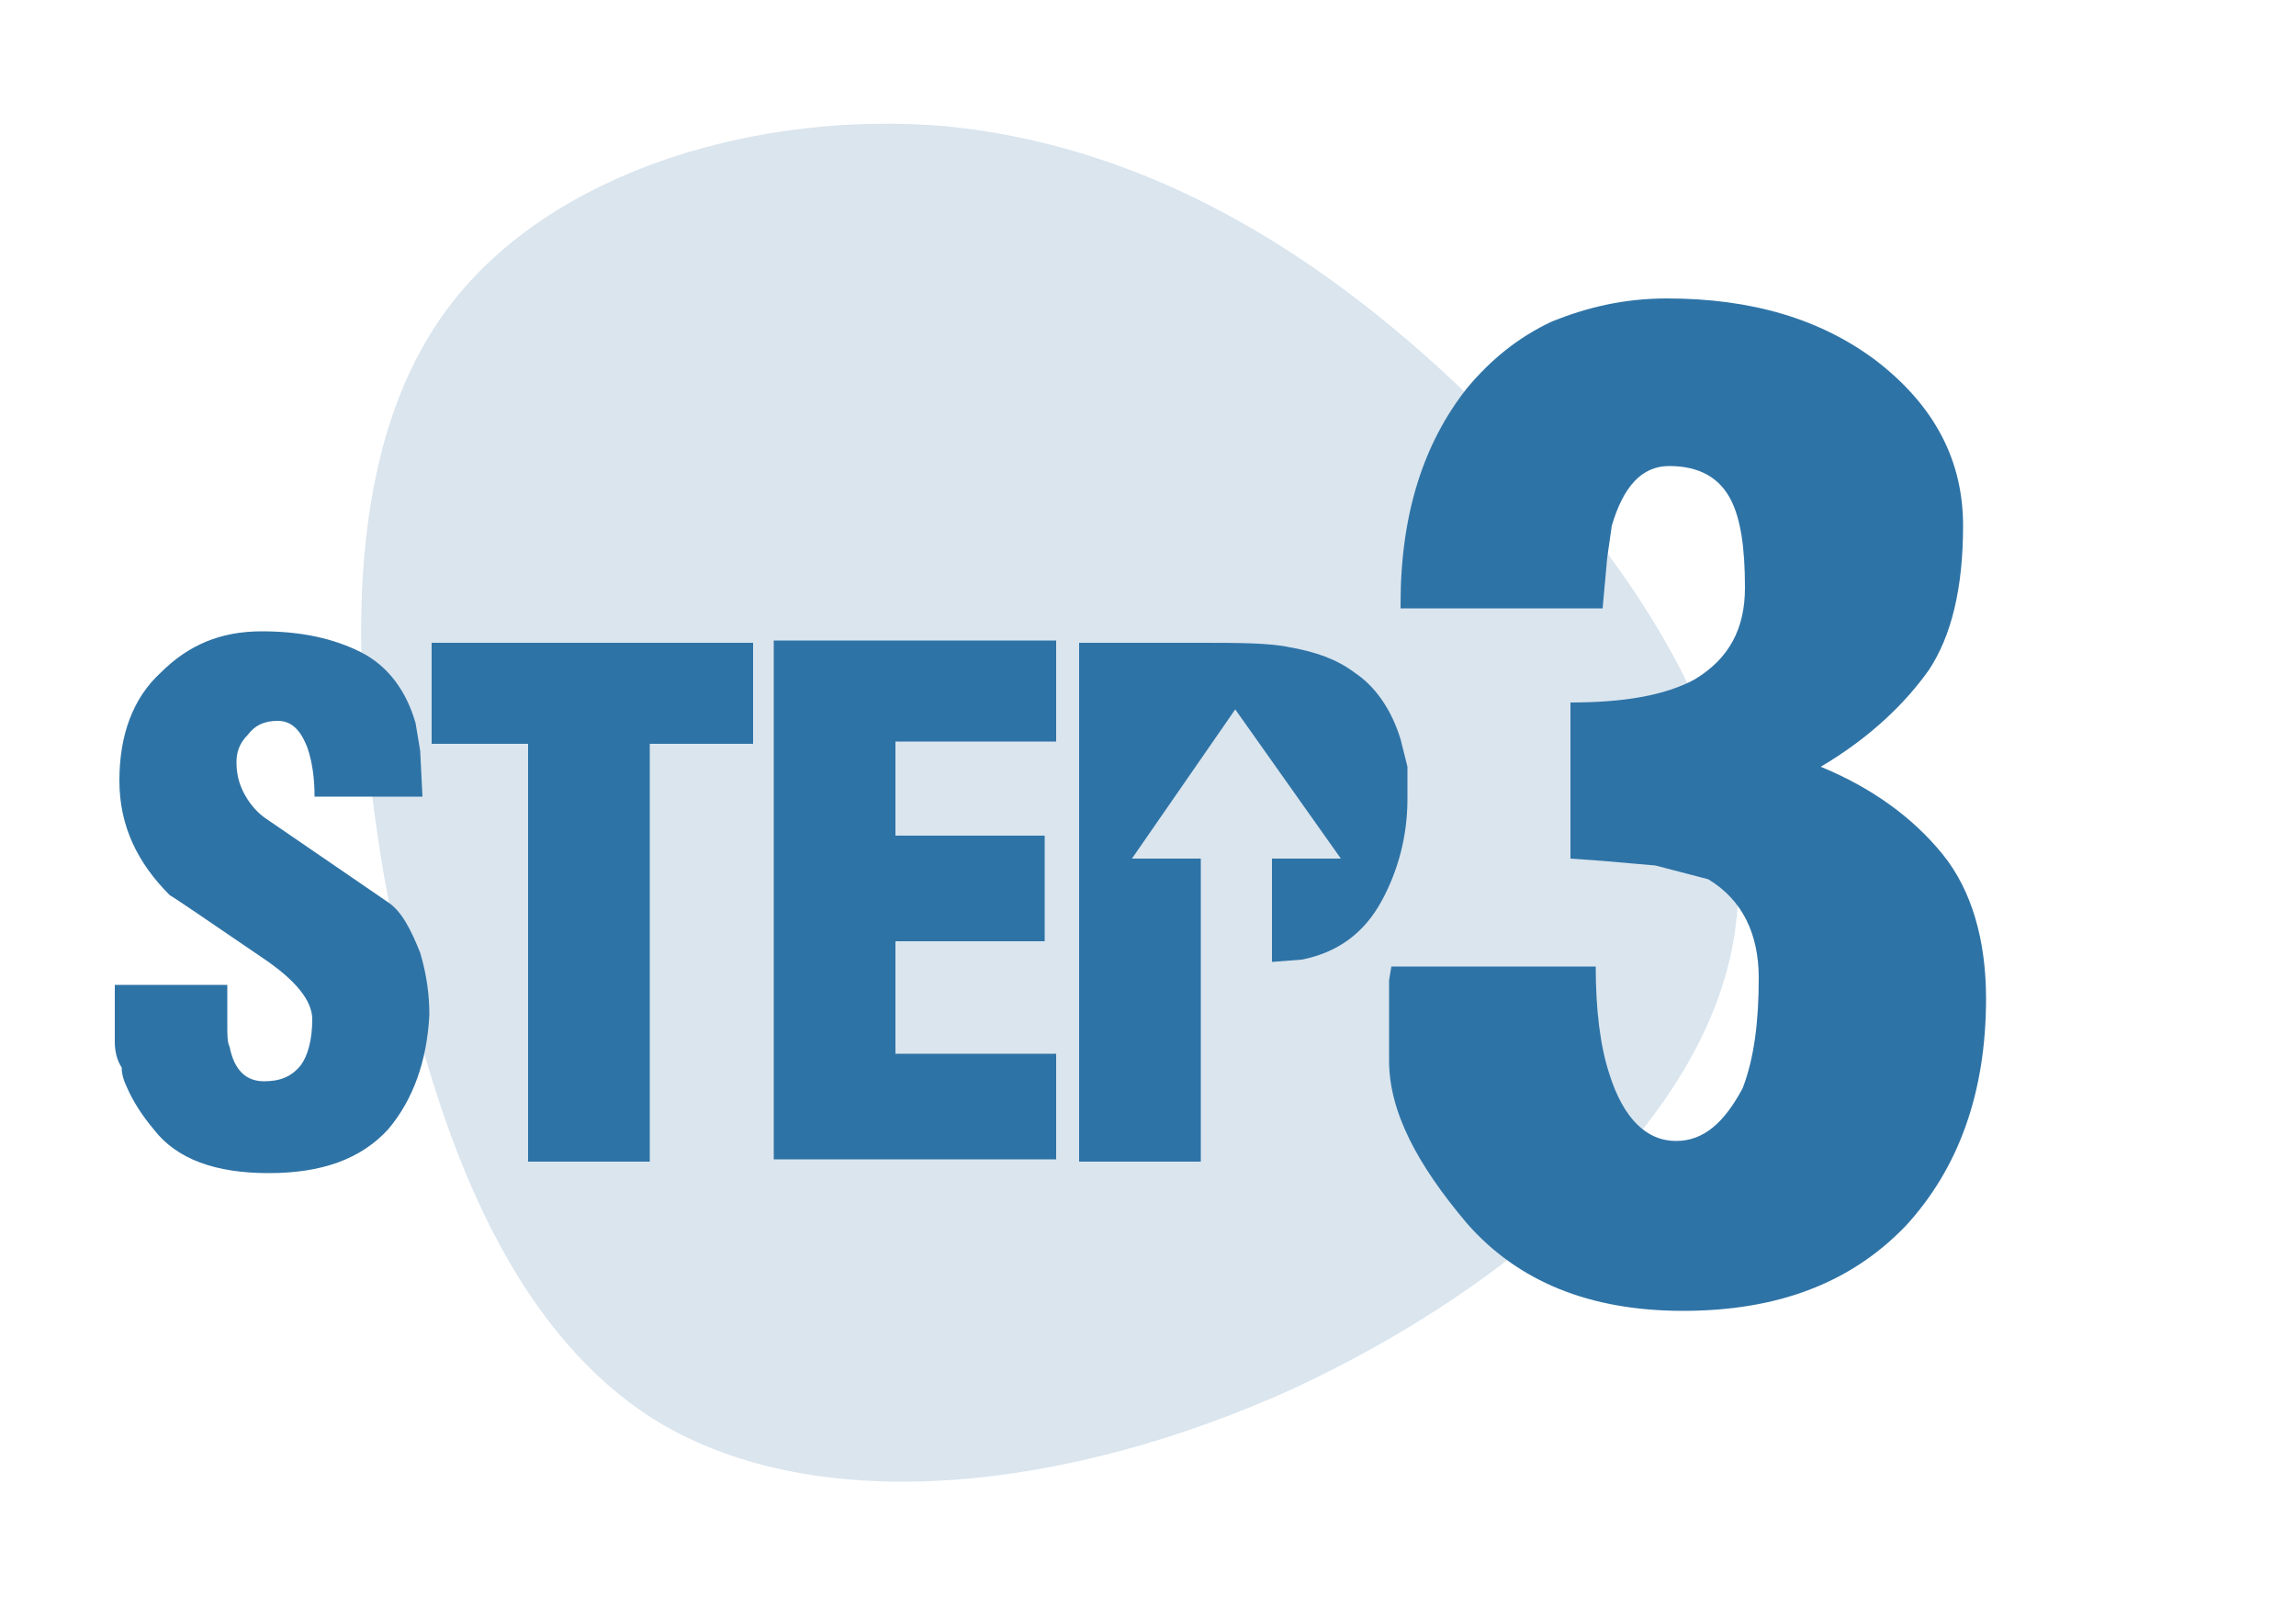 <?xml version="1.0" encoding="utf-8"?><svg version="1.1" id="Layer_1" xmlns="http://www.w3.org/2000/svg" x="0" y="0" viewBox="0 0 100 70" xml:space="preserve"><style>.st1{fill:#2e73a6}</style><path d="M63.4 16.7c6.8 6.5 13.3 15.3 12.2 23.6-1 8.2-9.6 15.7-19.3 20.2-9.7 4.4-20.6 5.7-27.7 1.4-7.1-4.4-10.2-14.3-11.9-23.9-1.6-9.6-1.6-18.8 2.9-24.7 4.5-5.9 13.5-8.5 21.6-7.8 8.1.8 15.4 4.8 22.2 11.2z" fill="#dae5ee"/><path class="st1" d="M83 53.4c-2.4 2.5-5.6 3.7-9.7 3.7s-7.2-1.3-9.4-3.8c-2.2-2.6-3.4-4.9-3.4-7.1v-3.5l.1-.6h8.9c0 1.9.2 3.5.6 4.7.6 1.9 1.6 2.9 2.9 2.9 1.2 0 2.1-.8 2.9-2.3.5-1.3.7-2.9.7-4.8s-.7-3.4-2.2-4.3l-2.3-.6-2.3-.2-1.4-.1v-6.8c2.3 0 4.1-.3 5.4-1 1.5-.9 2.2-2.2 2.2-4 0-1.8-.2-3-.6-3.8-.5-1-1.4-1.5-2.7-1.5-1.2 0-2 .9-2.5 2.6l-.2 1.4-.2 2.2H61v-.2c0-3.9 1-7 2.9-9.4 1-1.2 2.2-2.2 3.7-2.9 1.5-.6 3.1-1 5-1 3.7 0 6.7.9 9.1 2.7 2.6 2 3.8 4.4 3.8 7.2 0 2.7-.5 4.8-1.5 6.3-1 1.4-2.5 2.9-4.7 4.2 2.2.9 4 2.2 5.3 3.8 1.3 1.6 1.9 3.8 1.9 6.3 0 4.1-1.2 7.4-3.5 9.9zM16.9 49.2c-1.2 1.3-2.9 1.9-5.2 1.9-2.3 0-4-.6-5-1.9-.5-.6-.9-1.2-1.2-1.9-.1-.2-.2-.5-.2-.8-.2-.3-.3-.7-.3-1.1v-2.5h4.9v1.7c0 .5 0 .8.1 1 .2 1 .7 1.5 1.5 1.5.7 0 1.2-.2 1.6-.7.3-.4.5-1.1.5-2 0-.8-.7-1.7-2.2-2.7-2.5-1.7-3.8-2.6-4-2.7-1.4-1.4-2.2-3-2.2-5s.6-3.6 1.8-4.7c1.2-1.2 2.6-1.8 4.4-1.8 1.7 0 3.1.3 4.3.9 1.2.6 2 1.7 2.4 3.1l.2 1.2.1 2h-4.7c0-.8-.1-1.5-.3-2.1-.3-.8-.7-1.2-1.3-1.2-.6 0-1 .2-1.3.6-.4.4-.5.8-.5 1.2 0 .5.1.9.3 1.3.2.4.5.8.9 1.1l5.4 3.7c.6.4 1 1.2 1.4 2.2.3 1 .4 1.9.4 2.7-.1 2-.7 3.7-1.8 5zM28.3 32.4v18.2H23V32.4h-4.2V28h14v4.4h-4.5zM33.7 50.5V27.9H46v4.4h-7v4.1h6.5V41H39v4.9h7v4.6H33.7z"/><path class="st1" d="M61.3 33.4l-.3-1.2c-.4-1.3-1.1-2.3-2-2.9-.8-.6-1.7-.9-2.8-1.1-.9-.2-2.3-.2-4-.2H47v22.6h5.3V37.4h-3l4.5-6.5 4.6 6.5h-3v4.5l1.3-.1c1.5-.3 2.7-1.1 3.5-2.6.7-1.3 1.1-2.8 1.1-4.4v-1.4z"/></svg>